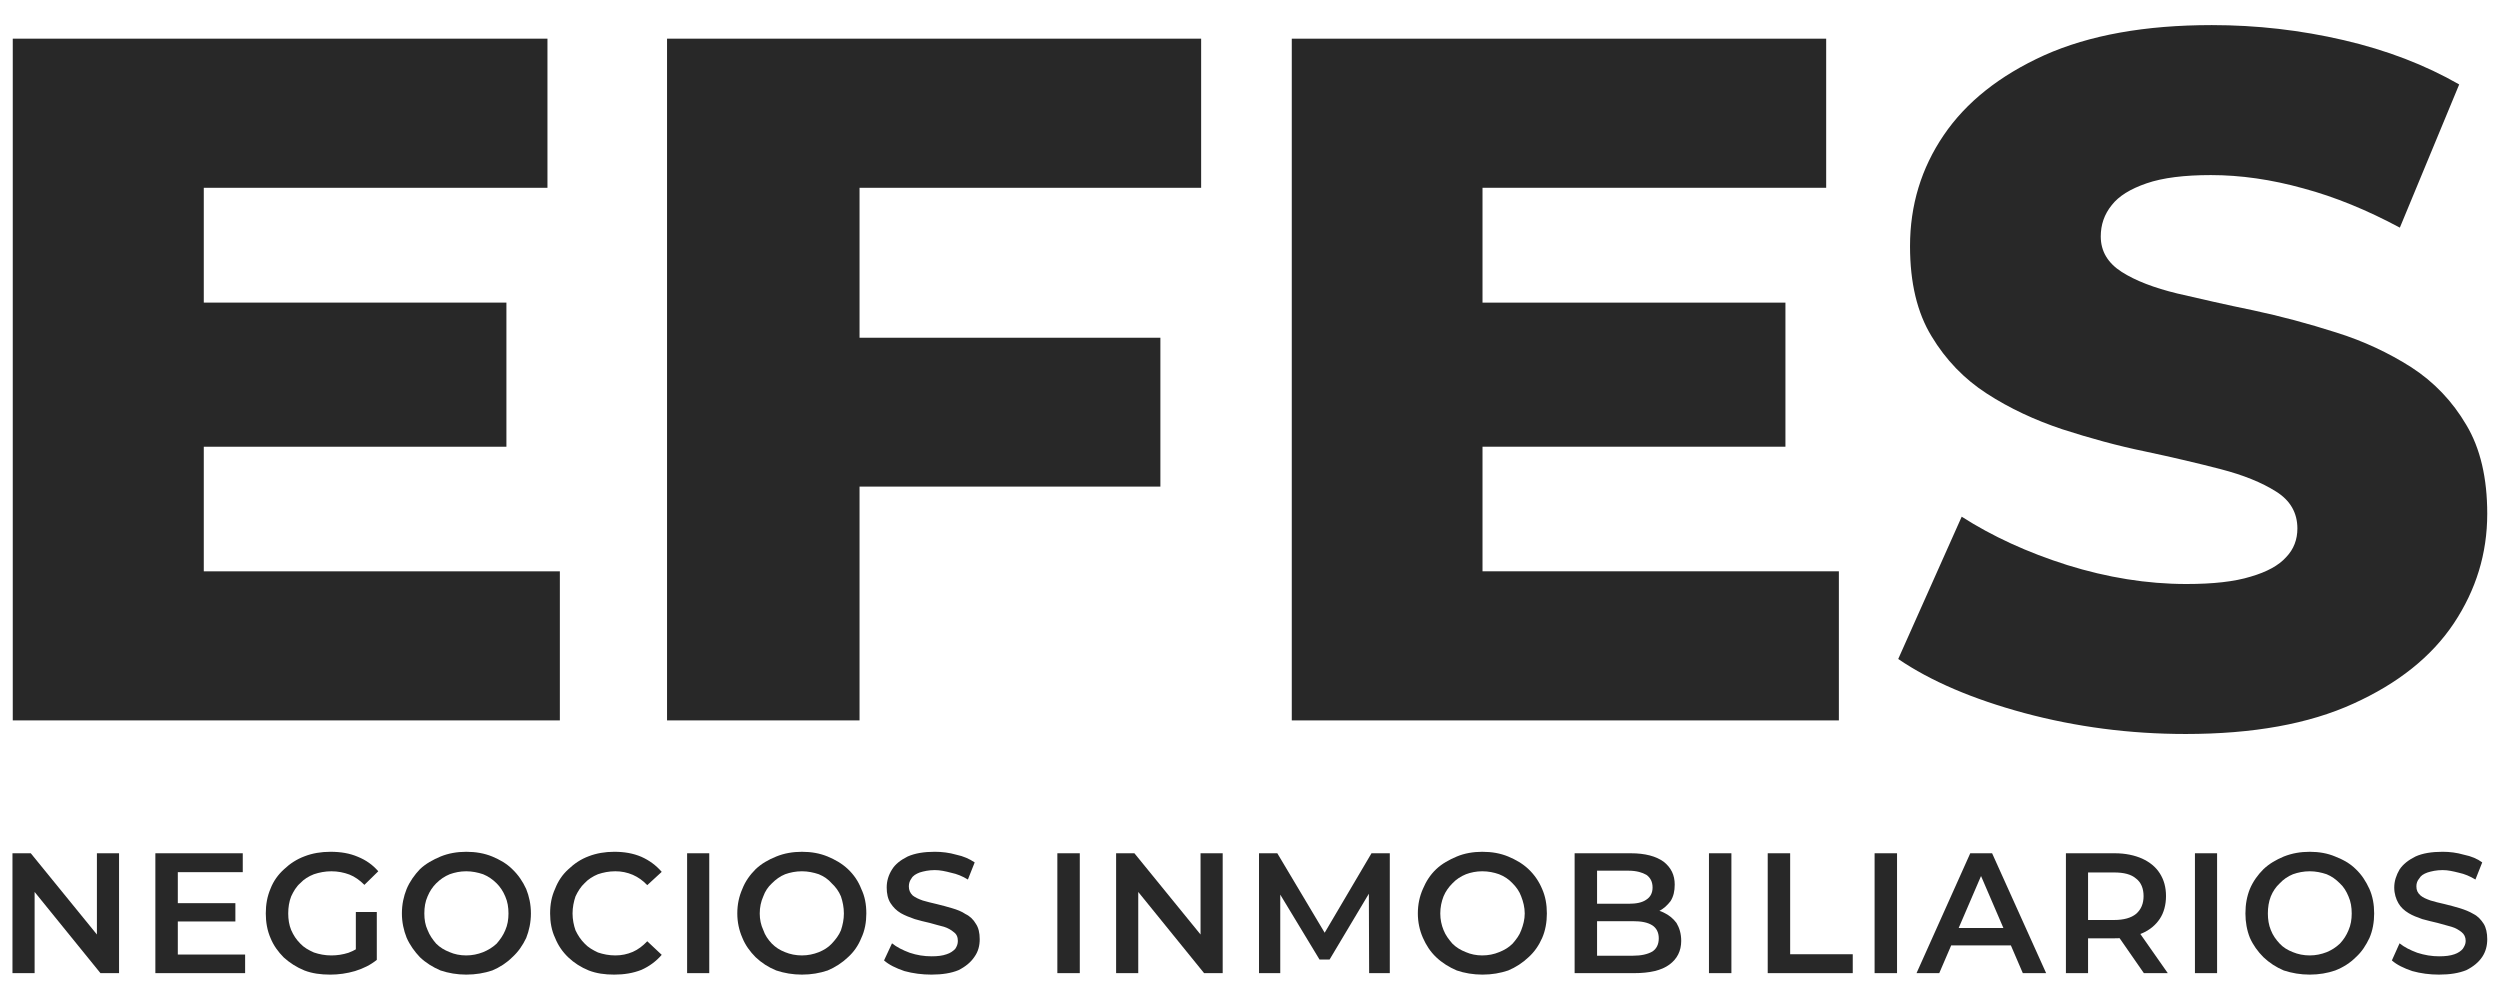 <?xml version="1.0" encoding="UTF-8"?>
<!DOCTYPE svg PUBLIC "-//W3C//DTD SVG 1.1//EN" "http://www.w3.org/Graphics/SVG/1.1/DTD/svg11.dtd">
<!-- Creator: CorelDRAW X7 -->
<svg xmlns="http://www.w3.org/2000/svg" xml:space="preserve" width="84.667mm" height="33.867mm" version="1.1" style="shape-rendering:geometricPrecision; text-rendering:geometricPrecision; image-rendering:optimizeQuality; fill-rule:evenodd; clip-rule:evenodd"
viewBox="0 0 8467 3387"
 xmlns:xlink="http://www.w3.org/1999/xlink">
 <defs>
  <style type="text/css">
   <![CDATA[
    .fil0 {fill:#282828;fill-rule:nonzero}
   ]]>
  </style>
 </defs>
 <g id="Capa_x0020_1">
  <g id="_2307451041936">
   <g>
    <path class="fil0" d="M643 1025l1072 0 0 488 -1072 0 0 -488zm47 910l1206 0 0 505 -1853 0 0 -2309 1811 0 0 505 -1164 0 0 1299 0 0z"/>
    <path class="fil0" d="M2865 1144l1065 0 0 504 -1065 0 0 -504zm46 1296l-652 0 0 -2309 1809 0 0 505 -1157 0 0 1804 0 0z"/>
    <path class="fil0" d="M4975 1025l1072 0 0 488 -1072 0 0 -488zm46 910l1207 0 0 505 -1853 0 0 -2309 1810 0 0 505 -1164 0 0 1299 0 0z"/>
    <path class="fil0" d="M7402 2486c-189,0 -371,-24 -546,-71 -174,-47 -317,-108 -427,-183l215 -482c103,66 222,121 358,164 135,42 269,64 403,64 91,0 163,-8 218,-25 55,-16 95,-38 120,-66 26,-27 38,-60 38,-97 0,-53 -24,-95 -72,-125 -49,-31 -111,-56 -188,-76 -77,-20 -162,-40 -256,-60 -93,-19 -187,-45 -280,-75 -93,-31 -179,-71 -256,-121 -76,-49 -139,-114 -187,-194 -49,-80 -73,-182 -73,-305 0,-139 38,-264 114,-376 76,-112 189,-202 341,-271 152,-68 341,-102 567,-102 152,0 301,17 447,51 146,34 276,84 391,150l-201 485c-110,-59 -219,-104 -327,-133 -108,-30 -212,-45 -313,-45 -90,0 -163,9 -218,28 -55,19 -94,43 -118,74 -25,31 -37,66 -37,106 0,50 24,90 71,120 47,30 110,54 188,73 78,18 164,38 257,57 94,20 187,45 281,75 93,29 178,69 255,118 77,50 139,115 186,195 48,80 71,181 71,301 0,135 -38,258 -113,371 -76,114 -190,204 -340,272 -151,69 -340,103 -569,103l0 0z"/>
   </g>
   <g>
    <polygon class="fil0" points="42,3296 42,2890 104,2890 358,3202 328,3202 328,2890 403,2890 403,3296 340,3296 87,2984 117,2984 117,3296 "/>
    <path class="fil0" d="M595 3059l202 0 0 62 -202 0 0 -62zm7 174l228 0 0 63 -304 0 0 -406 296 0 0 64 -220 0 0 279 0 0z"/>
    <path class="fil0" d="M1205 3240l0 -151 71 0 0 162 -71 -11 0 0zm-87 61c-32,0 -61,-4 -87,-14 -27,-11 -50,-26 -70,-44 -19,-19 -35,-41 -45,-66 -11,-25 -16,-54 -16,-83 0,-31 5,-58 16,-84 10,-26 26,-48 46,-66 20,-19 43,-34 70,-44 26,-10 55,-15 87,-15 35,0 65,5 93,17 27,11 50,27 69,49l-47 46c-16,-16 -33,-28 -51,-35 -19,-7 -39,-11 -61,-11 -21,0 -41,4 -59,10 -18,7 -34,17 -46,30 -14,12 -23,28 -31,45 -7,18 -10,37 -10,58 0,20 3,39 10,56 8,18 17,32 31,46 12,13 28,22 46,30 18,6 37,10 59,10 20,0 39,-3 58,-9 19,-7 37,-17 54,-33l42 57c-21,17 -45,29 -74,38 -27,8 -56,12 -84,12l0 0z"/>
    <path class="fil0" d="M1579 3236c20,0 39,-4 57,-11 17,-7 32,-16 46,-29 12,-14 22,-28 29,-45 8,-18 11,-37 11,-57 0,-21 -3,-40 -11,-58 -7,-17 -17,-32 -29,-44 -14,-14 -29,-24 -46,-31 -18,-6 -37,-10 -57,-10 -21,0 -39,4 -56,10 -17,7 -32,17 -46,31 -12,12 -22,27 -29,44 -8,18 -11,37 -11,58 0,20 3,39 11,56 7,18 17,32 29,46 13,13 28,22 46,29 16,7 35,11 56,11zm0 65c-31,0 -60,-5 -87,-14 -26,-11 -50,-26 -70,-45 -18,-19 -34,-41 -45,-66 -10,-25 -16,-53 -16,-82 0,-31 6,-58 16,-83 11,-26 27,-48 45,-67 20,-19 44,-32 70,-43 27,-11 56,-16 87,-16 32,0 61,5 88,16 26,11 49,24 68,43 20,19 35,41 47,67 10,25 16,52 16,83 0,29 -6,58 -16,83 -12,25 -27,47 -47,65 -19,19 -42,34 -68,45 -27,9 -56,14 -88,14z"/>
    <path class="fil0" d="M2080 3301c-32,0 -60,-4 -86,-14 -27,-11 -50,-26 -69,-44 -20,-19 -35,-41 -45,-66 -12,-25 -17,-54 -17,-83 0,-31 5,-58 17,-84 10,-26 25,-48 45,-66 20,-19 42,-34 69,-44 26,-10 55,-15 86,-15 34,0 64,5 92,17 27,12 50,29 69,51l-49 45c-15,-16 -31,-27 -49,-35 -19,-8 -38,-12 -59,-12 -22,0 -41,4 -59,10 -17,7 -33,17 -45,30 -13,12 -23,28 -31,45 -6,18 -10,37 -10,58 0,20 4,40 10,57 8,17 18,32 31,45 12,13 28,22 45,30 18,6 37,10 59,10 21,0 40,-4 59,-12 18,-8 34,-20 49,-36l49 46c-19,22 -42,39 -69,51 -28,11 -58,16 -92,16l0 0z"/>
    <polygon class="fil0" points="2327,2890 2402,2890 2402,3296 2327,3296 "/>
    <path class="fil0" d="M2716 3236c20,0 39,-4 57,-11 17,-7 32,-16 44,-29 13,-14 24,-28 31,-45 6,-18 10,-37 10,-57 0,-21 -4,-40 -10,-58 -7,-17 -18,-32 -31,-44 -12,-14 -27,-24 -44,-31 -18,-6 -37,-10 -57,-10 -21,0 -40,4 -57,10 -17,7 -31,17 -45,31 -13,12 -23,27 -29,44 -8,18 -12,37 -12,58 0,20 4,39 12,56 6,18 16,32 29,46 13,13 27,22 45,29 17,7 36,11 57,11zm0 65c-31,0 -60,-5 -87,-14 -27,-11 -50,-26 -70,-45 -19,-19 -35,-41 -45,-66 -11,-25 -17,-53 -17,-82 0,-31 6,-58 17,-83 10,-26 26,-48 45,-67 20,-19 43,-32 70,-43 27,-11 56,-16 87,-16 32,0 60,5 87,16 26,11 49,24 69,43 20,19 35,41 45,67 12,25 17,52 17,83 0,29 -5,58 -17,83 -10,25 -25,47 -45,65 -20,19 -43,34 -69,45 -27,9 -55,14 -87,14z"/>
    <path class="fil0" d="M3155 3301c-32,0 -63,-4 -92,-12 -29,-10 -52,-21 -69,-36l27 -58c16,13 36,23 60,32 24,8 48,12 74,12 21,0 37,-2 51,-7 13,-4 22,-11 29,-18 6,-9 9,-17 9,-27 0,-13 -4,-23 -14,-30 -8,-7 -20,-14 -33,-18 -15,-4 -31,-8 -48,-13 -17,-4 -35,-8 -51,-13 -17,-6 -33,-12 -47,-20 -15,-9 -26,-20 -35,-34 -9,-14 -13,-32 -13,-53 0,-22 6,-42 18,-61 11,-18 29,-32 53,-44 25,-11 55,-16 92,-16 24,0 49,3 73,10 24,5 44,14 62,26l-23 58c-18,-11 -37,-19 -57,-23 -19,-5 -37,-9 -55,-9 -21,0 -38,4 -51,8 -13,5 -23,11 -28,20 -6,8 -9,17 -9,27 0,13 4,22 13,31 9,7 20,12 34,17 14,4 29,8 47,12 17,4 35,9 52,14 17,5 33,11 46,20 15,7 27,19 35,33 9,13 13,31 13,52 0,22 -5,42 -18,60 -12,18 -30,33 -54,45 -24,10 -55,15 -91,15z"/>
    <polygon class="fil0" points="3581,2890 3657,2890 3657,3296 3581,3296 "/>
    <polygon class="fil0" points="3780,3296 3780,2890 3842,2890 4096,3202 4066,3202 4066,2890 4141,2890 4141,3296 4078,3296 3825,2984 3855,2984 3855,3296 "/>
    <polygon class="fil0" points="4264,3296 4264,2890 4326,2890 4503,3187 4470,3187 4645,2890 4707,2890 4707,3296 4637,3296 4636,3002 4651,3002 4503,3250 4469,3250 4319,3002 4336,3002 4336,3296 "/>
    <path class="fil0" d="M5020 3236c21,0 40,-4 57,-11 18,-7 33,-16 46,-29 12,-14 23,-28 29,-45 7,-18 12,-37 12,-57 0,-21 -5,-40 -12,-58 -6,-17 -17,-32 -29,-44 -13,-14 -28,-24 -46,-31 -17,-6 -36,-10 -57,-10 -20,0 -39,4 -55,10 -17,7 -33,17 -46,31 -12,12 -23,27 -30,44 -7,18 -11,37 -11,58 0,20 4,39 11,56 7,18 18,32 30,46 13,13 28,22 46,29 16,7 35,11 55,11zm1 65c-31,0 -61,-5 -87,-14 -26,-11 -50,-26 -70,-45 -20,-19 -34,-41 -45,-66 -11,-25 -17,-53 -17,-82 0,-31 6,-58 17,-83 11,-26 25,-48 45,-67 20,-19 44,-32 70,-43 26,-11 56,-16 86,-16 33,0 61,5 88,16 26,11 49,24 69,43 20,19 35,41 46,67 11,25 16,52 16,83 0,29 -5,58 -16,83 -11,25 -26,47 -46,65 -20,19 -43,34 -69,45 -27,9 -55,14 -87,14z"/>
    <path class="fil0" d="M5409 3237l121 0c29,0 50,-5 66,-14 14,-9 22,-24 22,-45 0,-20 -8,-35 -22,-44 -16,-10 -37,-14 -66,-14l-127 0 0 -59 113 0c26,0 46,-4 60,-14 14,-9 21,-23 21,-41 0,-19 -7,-33 -21,-43 -14,-8 -34,-14 -60,-14l-107 0 0 288 0 0zm-76 59l0 -406 190 0c49,0 86,10 112,29 25,20 37,45 37,77 0,22 -4,40 -14,56 -11,14 -23,26 -40,34 -17,9 -35,13 -55,13l10 -21c23,0 44,4 62,13 17,8 32,20 43,35 10,17 16,36 16,61 0,34 -14,61 -40,80 -27,20 -67,29 -120,29l-201 0z"/>
    <polygon class="fil0" points="5788,2890 5864,2890 5864,3296 5788,3296 "/>
    <polygon class="fil0" points="5987,3296 5987,2890 6063,2890 6063,3232 6275,3232 6275,3296 "/>
    <polygon class="fil0" points="6349,2890 6425,2890 6425,3296 6349,3296 "/>
    <path class="fil0" d="M6574 3202l21 -59 218 0 22 59 -261 0zm-83 94l182 -406 74 0 183 406 -79 0 -157 -365 31 0 -157 365 -77 0 0 0z"/>
    <path class="fil0" d="M7261 3296l-102 -147 80 0 103 147 -81 0zm-189 -144l-34 -36 122 0c33,0 58,-7 75,-21 17,-15 25,-35 25,-60 0,-25 -8,-46 -25,-59 -17,-15 -42,-21 -75,-21l-122 0 34 -37 0 234zm-75 144l0 -406 166 0c36,0 67,7 92,18 26,12 46,28 60,50 14,22 21,47 21,77 0,29 -7,56 -21,77 -14,21 -34,38 -60,49 -25,11 -56,17 -92,17l-125 0 34 -35 0 153 -75 0 0 0z"/>
    <polygon class="fil0" points="7434,2890 7509,2890 7509,3296 7434,3296 "/>
    <path class="fil0" d="M7823 3236c20,0 39,-4 57,-11 17,-7 31,-16 45,-29 13,-14 22,-28 29,-45 8,-18 11,-37 11,-57 0,-21 -3,-40 -11,-58 -7,-17 -16,-32 -29,-44 -14,-14 -28,-24 -45,-31 -18,-6 -37,-10 -57,-10 -21,0 -40,4 -57,10 -17,7 -32,17 -45,31 -13,12 -23,27 -30,44 -7,18 -10,37 -10,58 0,20 3,39 10,56 7,18 17,32 30,46 12,13 27,22 45,29 17,7 36,11 57,11zm0 65c-32,0 -60,-5 -88,-14 -26,-11 -49,-26 -69,-45 -19,-19 -35,-41 -46,-66 -10,-25 -15,-53 -15,-82 0,-31 5,-58 15,-83 11,-26 27,-48 46,-67 20,-19 43,-32 69,-43 28,-11 56,-16 88,-16 31,0 60,5 86,16 28,11 51,24 70,43 20,19 34,41 46,67 11,25 16,52 16,83 0,29 -5,58 -16,83 -12,25 -26,47 -46,65 -19,19 -42,34 -70,45 -26,9 -55,14 -86,14z"/>
    <path class="fil0" d="M8261 3301c-32,0 -62,-4 -91,-12 -29,-10 -52,-21 -69,-36l26 -58c16,13 36,23 60,32 25,8 49,12 74,12 21,0 38,-2 52,-7 12,-4 22,-11 28,-18 6,-9 10,-17 10,-27 0,-13 -5,-23 -14,-30 -9,-7 -20,-14 -34,-18 -15,-4 -30,-8 -47,-13 -17,-4 -34,-8 -52,-13 -17,-6 -33,-12 -46,-20 -15,-9 -27,-20 -35,-34 -8,-14 -14,-32 -14,-53 0,-22 7,-42 18,-61 12,-18 30,-32 54,-44 24,-11 55,-16 92,-16 24,0 48,3 72,10 25,5 46,14 62,26l-23 58c-18,-11 -37,-19 -56,-23 -20,-5 -37,-9 -55,-9 -21,0 -38,4 -51,8 -14,5 -23,11 -28,20 -7,8 -10,17 -10,27 0,13 4,22 14,31 8,7 20,12 34,17 13,4 29,8 47,12 17,4 35,9 52,14 16,5 32,11 47,20 14,7 25,19 34,33 8,13 12,31 12,52 0,22 -5,42 -17,60 -12,18 -30,33 -54,45 -25,10 -55,15 -92,15z"/>
   </g>
  </g>
 </g>
</svg>
